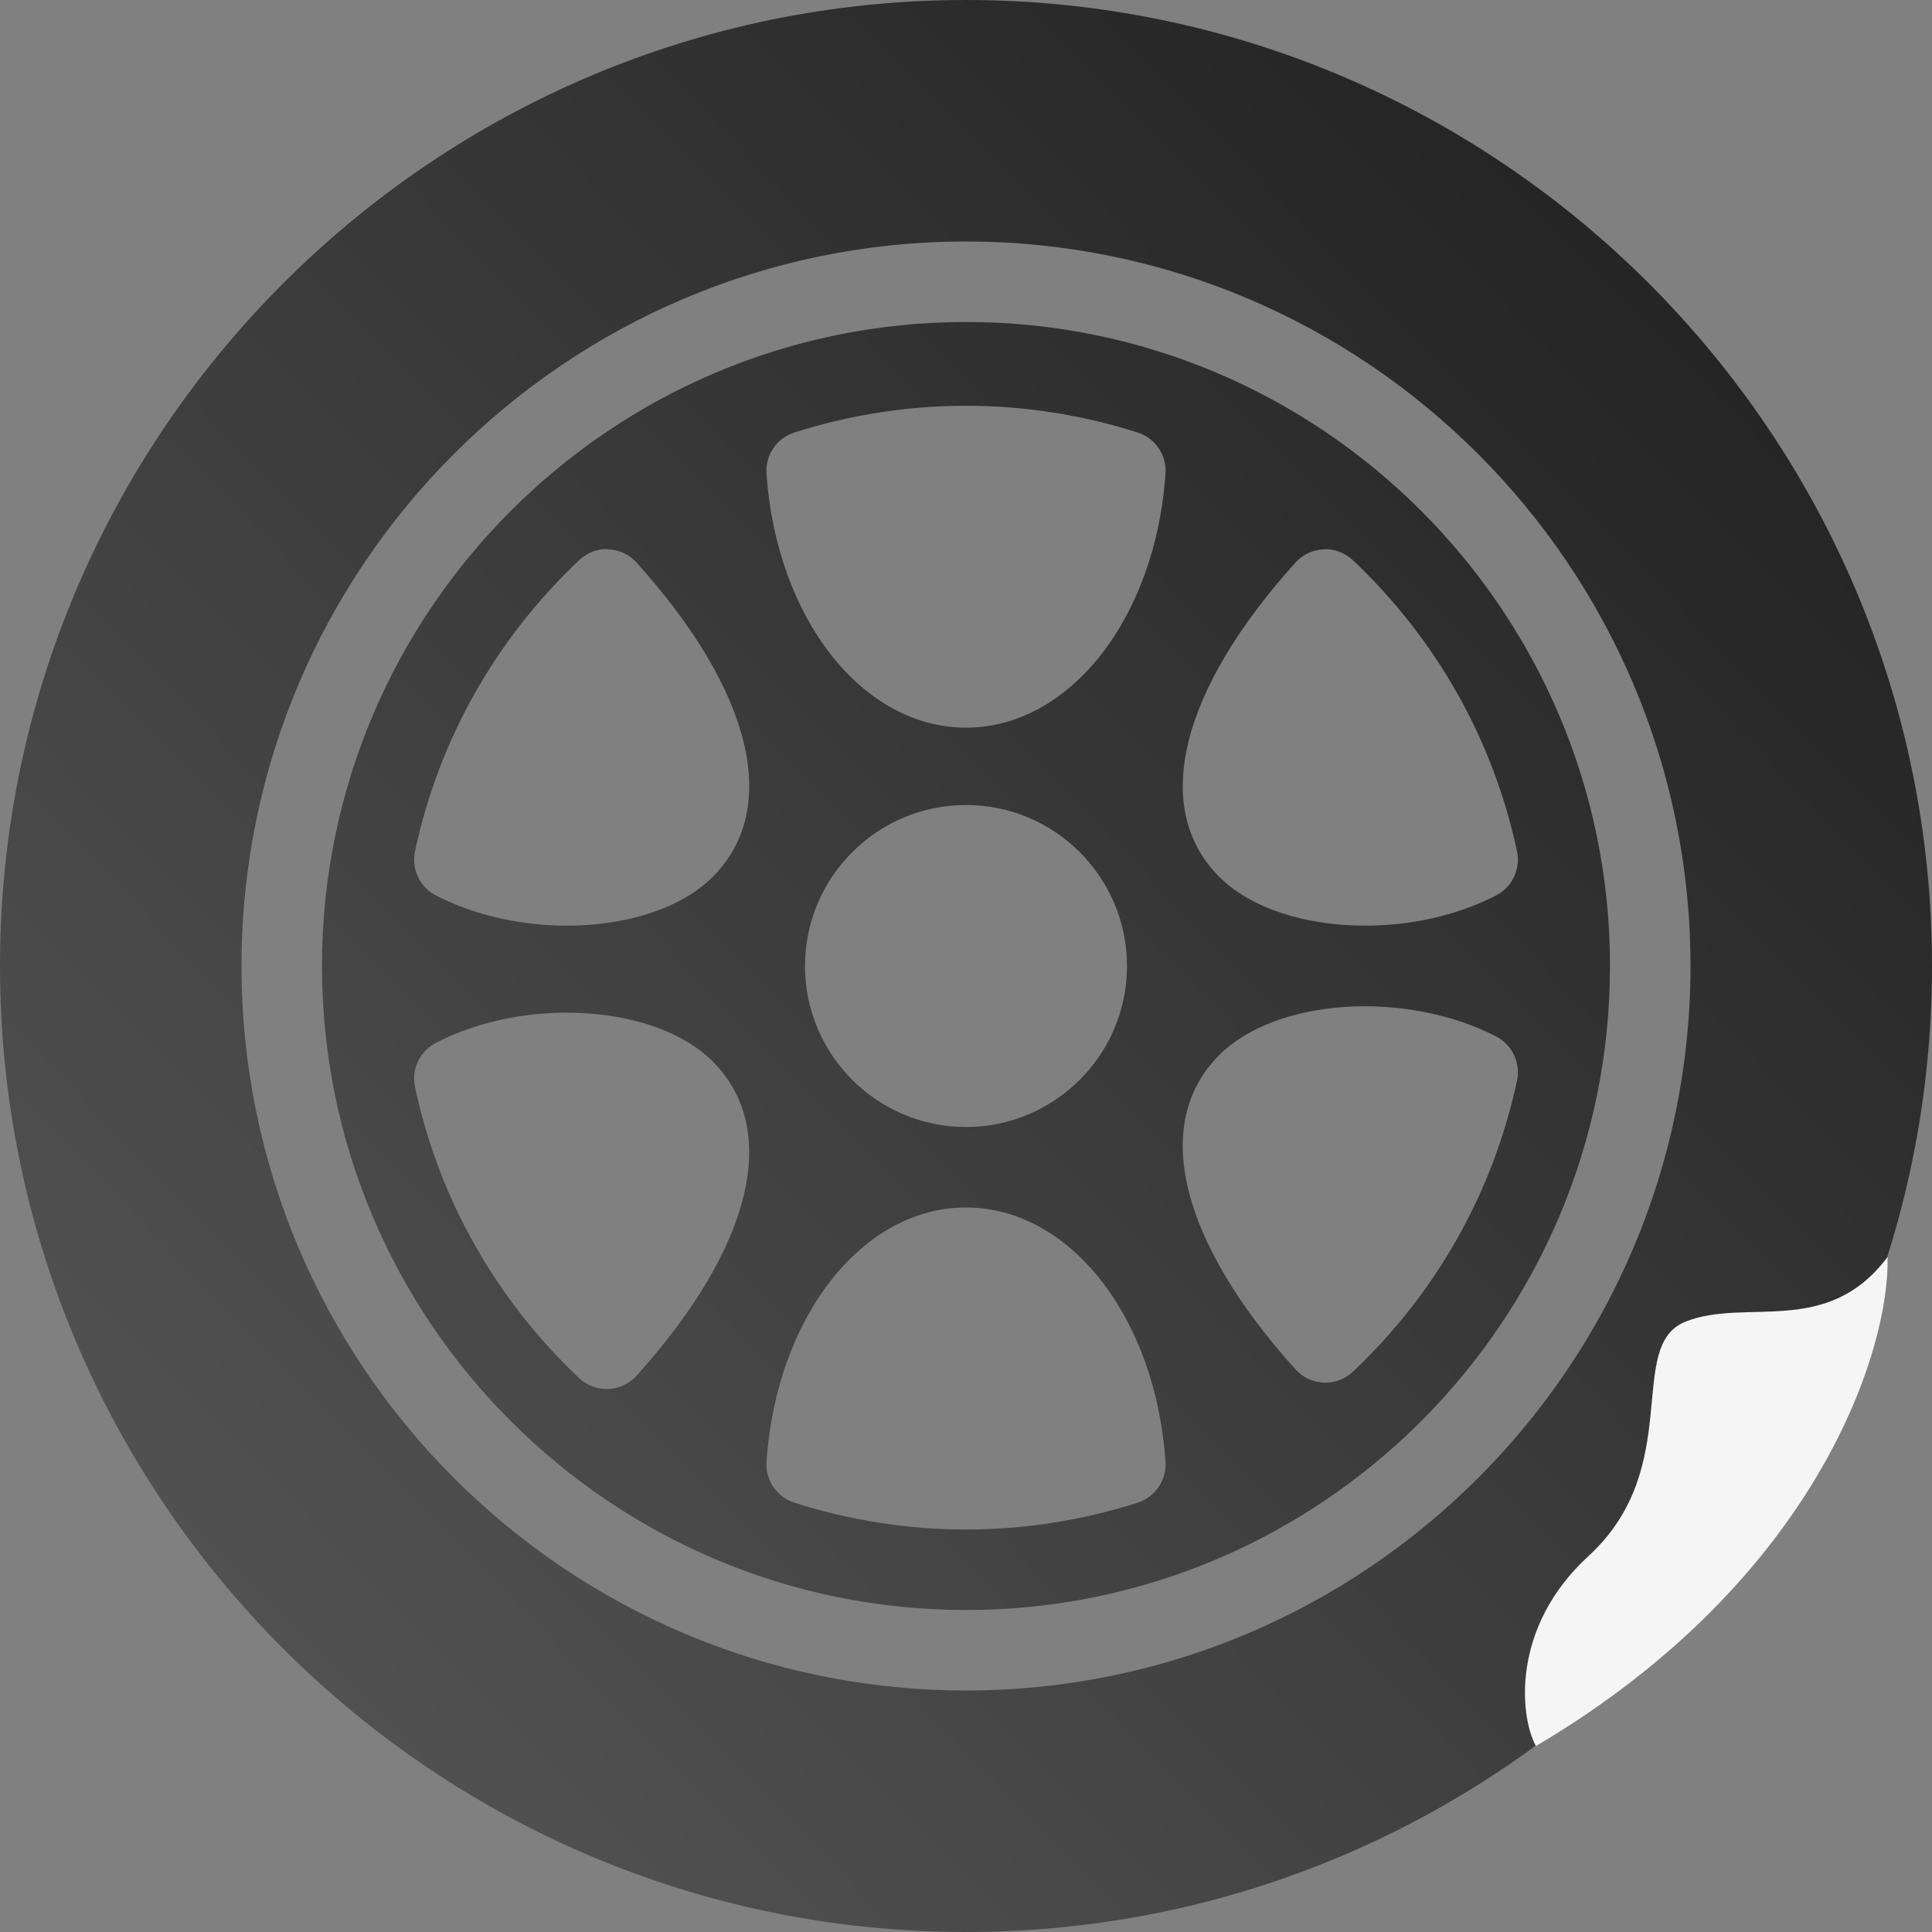 <?xml version="1.0" encoding="UTF-8"?> <svg xmlns="http://www.w3.org/2000/svg" width="239" height="239" viewBox="0 0 239 239" fill="none"><rect x="0" y="0" width="239" height="239" fill="#808080" stroke="none"/> <path d="M119.5 39.833C75.573 39.833 39.833 75.573 39.833 119.5C39.833 163.427 75.573 199.167 119.5 199.167C163.427 199.167 199.167 163.427 199.167 119.5C199.167 75.573 163.427 39.833 119.5 39.833ZM160.257 69.591C161.152 68.595 162.416 68.006 163.758 67.953C164.916 67.822 166.404 68.386 167.376 69.309C177.704 79.088 184.726 91.536 187.662 105.307C188.129 107.504 187.069 109.741 185.075 110.772C180.203 113.291 174.417 114.511 168.874 114.511C161.648 114.511 154.802 112.439 150.834 108.471C142.393 100.036 145.913 85.502 160.257 69.591ZM78.743 170.186C77.848 171.183 76.584 171.776 75.242 171.83C75.184 171.834 75.116 171.834 75.047 171.834C73.773 171.834 72.548 171.348 71.624 170.473C61.297 160.694 54.275 148.246 51.338 134.471C50.871 132.273 51.932 130.037 53.925 129.006C65.148 123.215 81.155 124.294 88.167 131.306C96.598 139.743 93.077 154.276 78.743 170.186ZM88.166 108.472C84.198 112.44 77.352 114.511 70.126 114.511C64.583 114.511 58.807 113.291 53.925 110.772C51.931 109.742 50.871 107.505 51.338 105.307C54.275 91.537 61.296 79.088 71.624 69.31C72.596 68.386 74.026 67.812 75.242 67.954C76.584 68.007 77.848 68.595 78.743 69.592C93.087 85.502 96.607 100.036 88.166 108.472ZM140.72 185.897C133.825 188.095 126.686 189.209 119.5 189.209C112.314 189.209 105.175 188.095 98.28 185.897C96.092 185.197 94.663 183.096 94.818 180.806C96.063 162.888 106.673 149.375 119.5 149.375C132.327 149.375 142.937 162.888 144.182 180.806C144.337 183.096 142.908 185.197 140.72 185.897ZM99.583 119.5C99.583 108.516 108.52 99.583 119.5 99.583C130.48 99.583 139.417 108.515 139.417 119.5C139.417 130.485 130.48 139.417 119.5 139.417C108.52 139.417 99.583 130.484 99.583 119.5ZM144.182 58.588C142.937 76.501 132.327 90.014 119.5 90.014C106.673 90.014 96.063 76.501 94.818 58.588C94.663 56.298 96.082 54.197 98.27 53.502C112.061 49.096 126.94 49.096 140.729 53.502C142.918 54.197 144.337 56.298 144.182 58.588ZM187.662 133.679C184.725 147.454 177.704 159.902 167.376 169.681C166.452 170.556 165.227 171.042 163.953 171.042C163.885 171.042 163.817 171.042 163.758 171.038C162.416 170.984 161.152 170.396 160.257 169.399C145.913 153.489 142.393 138.95 150.834 130.514C157.845 123.498 173.843 122.432 185.075 128.214C187.069 129.244 188.129 131.481 187.662 133.679Z" fill="url(#paint0_linear)"></path> <path d="M119.5 0C53.604 0 0 53.609 0 119.5C0 185.391 53.604 239 119.5 239C185.396 239 239 185.391 239 119.5C239 53.609 185.396 0 119.5 0ZM119.5 209.125C70.078 209.125 29.875 168.917 29.875 119.5C29.875 70.082 70.078 29.875 119.5 29.875C168.922 29.875 209.125 70.082 209.125 119.5C209.125 168.917 168.922 209.125 119.5 209.125Z" fill="url(#paint1_linear)"></path> <path d="M196.5 192.5C186.9 201.3 188 212.333 190 216C225.2 195.2 233.833 166.5 233.5 155.5C226 165.5 216 160.5 208.5 163.5C201 166.5 208.5 181.5 196.5 192.5Z" fill="#F5F5F5"></path> <defs> <linearGradient id="paint0_linear" x1="197.117" y1="29.579" x2="15.865" y2="207.259" gradientUnits="userSpaceOnUse"> <stop stop-color="#252525"></stop> <stop offset="1" stop-color="#545454"></stop> </linearGradient> <linearGradient id="paint1_linear" x1="197.117" y1="29.579" x2="15.865" y2="207.259" gradientUnits="userSpaceOnUse"> <stop stop-color="#252525"></stop> <stop offset="1" stop-color="#545454"></stop> </linearGradient> </defs> </svg> 